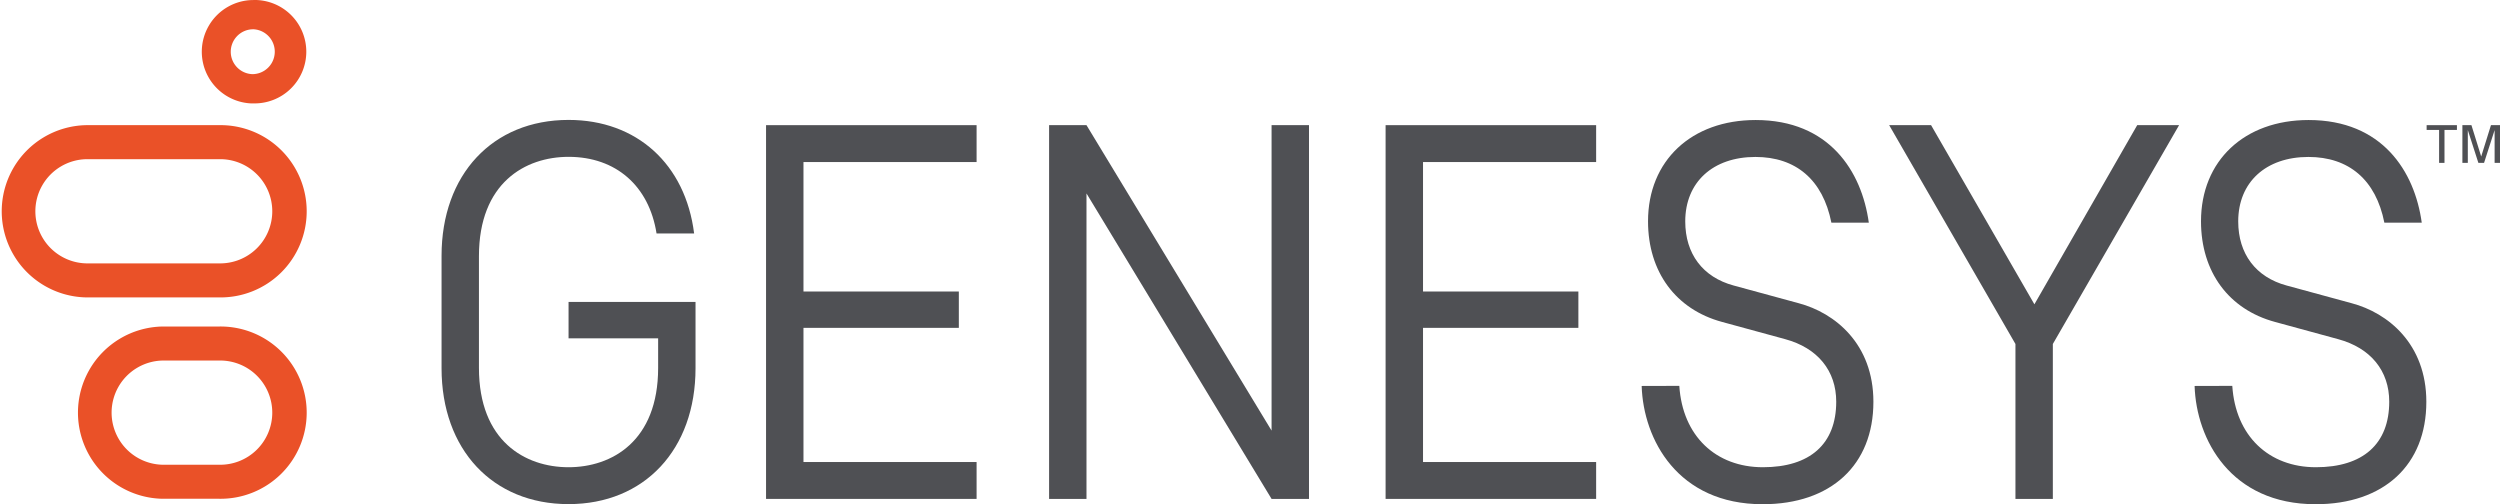 <svg xmlns="http://www.w3.org/2000/svg" width="691.31" height="139.4" viewBox="0 0 691.31 139.4"><defs><style>.a{fill:#4f5054;}.b{fill:#ea5128;}</style></defs><path class="a" d="M725.25,66.23H721.8V64.91h8.38v1.32h-3.44v9.11h-1.49Z" transform="translate(-50.78 -30.3)"/><path class="a" d="M736.11,75.34l-2.92-9.07v9.07h-1.5V64.91h2.5l2.7,8.67,2.7-8.67h2.5V75.34H740.6V66.27l-2.92,9.07Z" transform="translate(-50.78 -30.3)"/><path class="b" d="M120.8,38.39a6.21,6.21,0,0,1,0,12.41h-.3a6.2,6.2,0,0,1-4.19-10.48,6.16,6.16,0,0,1,4.49-1.92m0-8.09a14.3,14.3,0,0,0-.67,28.58h.67a14.3,14.3,0,1,0,0-28.59Z" transform="translate(-50.78 -30.3)"/><path class="b" d="M111.28,130a14.41,14.41,0,1,1,0,28.81H95.67a14.41,14.41,0,0,1,0-28.81h15.61m0-9.41H95.67a23.82,23.82,0,0,0,0,47.63h15.61a23.82,23.82,0,1,0,0-47.63Z" transform="translate(-50.78 -30.3)"/><path class="b" d="M111.28,74.32a14.41,14.41,0,1,1,0,28.81H74.59a14.41,14.41,0,0,1,0-28.81h36.69m0-9.41H74.59a23.82,23.82,0,0,0,0,47.63h36.69a23.82,23.82,0,1,0,0-47.63Z" transform="translate(-50.78 -30.3)"/><polygon class="a" points="211.83 137.96 211.83 34.61 270.05 34.61 270.05 44.81 222.18 44.81 222.18 80.61 265.14 80.61 265.14 90.66 222.18 90.66 222.18 127.76 270.05 127.76 270.05 137.96 211.83 137.96"/><polygon class="a" points="383.15 137.96 383.15 34.61 441.37 34.61 441.37 44.81 393.5 44.81 393.5 80.61 436.46 80.61 436.46 90.66 393.5 90.66 393.5 127.76 441.37 127.76 441.37 137.96 383.15 137.96"/><polygon class="a" points="557.32 137.96 557.32 95.12 522.4 34.61 533.99 34.61 562.56 84.15 590.99 34.61 602.57 34.61 567.66 95.12 567.66 137.96 557.32 137.96"/><polygon class="a" points="361.97 137.96 361.97 34.61 351.62 34.61 351.62 119.07 300.44 34.61 290.1 34.61 290.1 34.61 290.1 137.96 300.44 137.96 300.44 53.49 351.62 137.96 361.97 137.96"/><path class="a" d="M208,123.85h24.77v8.2c0,20.24-12.8,27.45-24.78,27.45s-24.77-7.21-24.77-27.45V101.12c0-20.24,12.8-27.45,24.78-27.45,13.12,0,22.26,8.06,24.33,21.18h10.39c-2.4-19.12-15.82-31.39-34.72-31.39-21,0-35.12,15.1-35.12,37.58v31.09c0,22.47,14.11,37.57,35.11,37.57s35.12-15.1,35.12-37.57V113.79H208Z" transform="translate(-50.78 -30.3)"/><path class="a" d="M515.15,137c.89,13.86,10.09,22.5,23.12,22.5s20.27-6.43,20.27-18.12c0-8.56-5.14-14.86-14.1-17.29L527,119.33c-12.83-3.46-20.5-13.86-20.5-27.84,0-16.76,12-28,29.76-28,20.37,0,29.33,14.18,31.29,28.38H557.2c-2.35-11.88-9.85-18.17-21-18.17-11.79,0-19.41,7-19.41,17.82,0,9,4.87,15.43,13.38,17.73l18,4.9c10,2.66,20.65,11.22,20.65,27.26,0,17.47-11.73,28.32-30.62,28.32-23.5,0-33-17.92-33.46-32.7Z" transform="translate(-50.78 -30.3)"/><path class="a" d="M668.06,137c.9,13.86,10.1,22.5,23.12,22.5s20.28-6.43,20.28-18.12c0-8.56-5.14-14.86-14.11-17.29l-17.45-4.76c-12.83-3.46-20.49-13.86-20.49-27.84,0-16.76,12-28,29.75-28,20.37,0,29.33,14.18,31.29,28.38H710.11c-2.34-11.88-9.85-18.17-21-18.17-11.79,0-19.41,7-19.41,17.82,0,9,4.88,15.43,13.38,17.73l18,4.9c10,2.66,20.64,11.22,20.64,27.26,0,17.47-11.73,28.32-30.62,28.32-23.49,0-33-17.92-33.46-32.7Z" transform="translate(-50.78 -30.3)"/></svg>